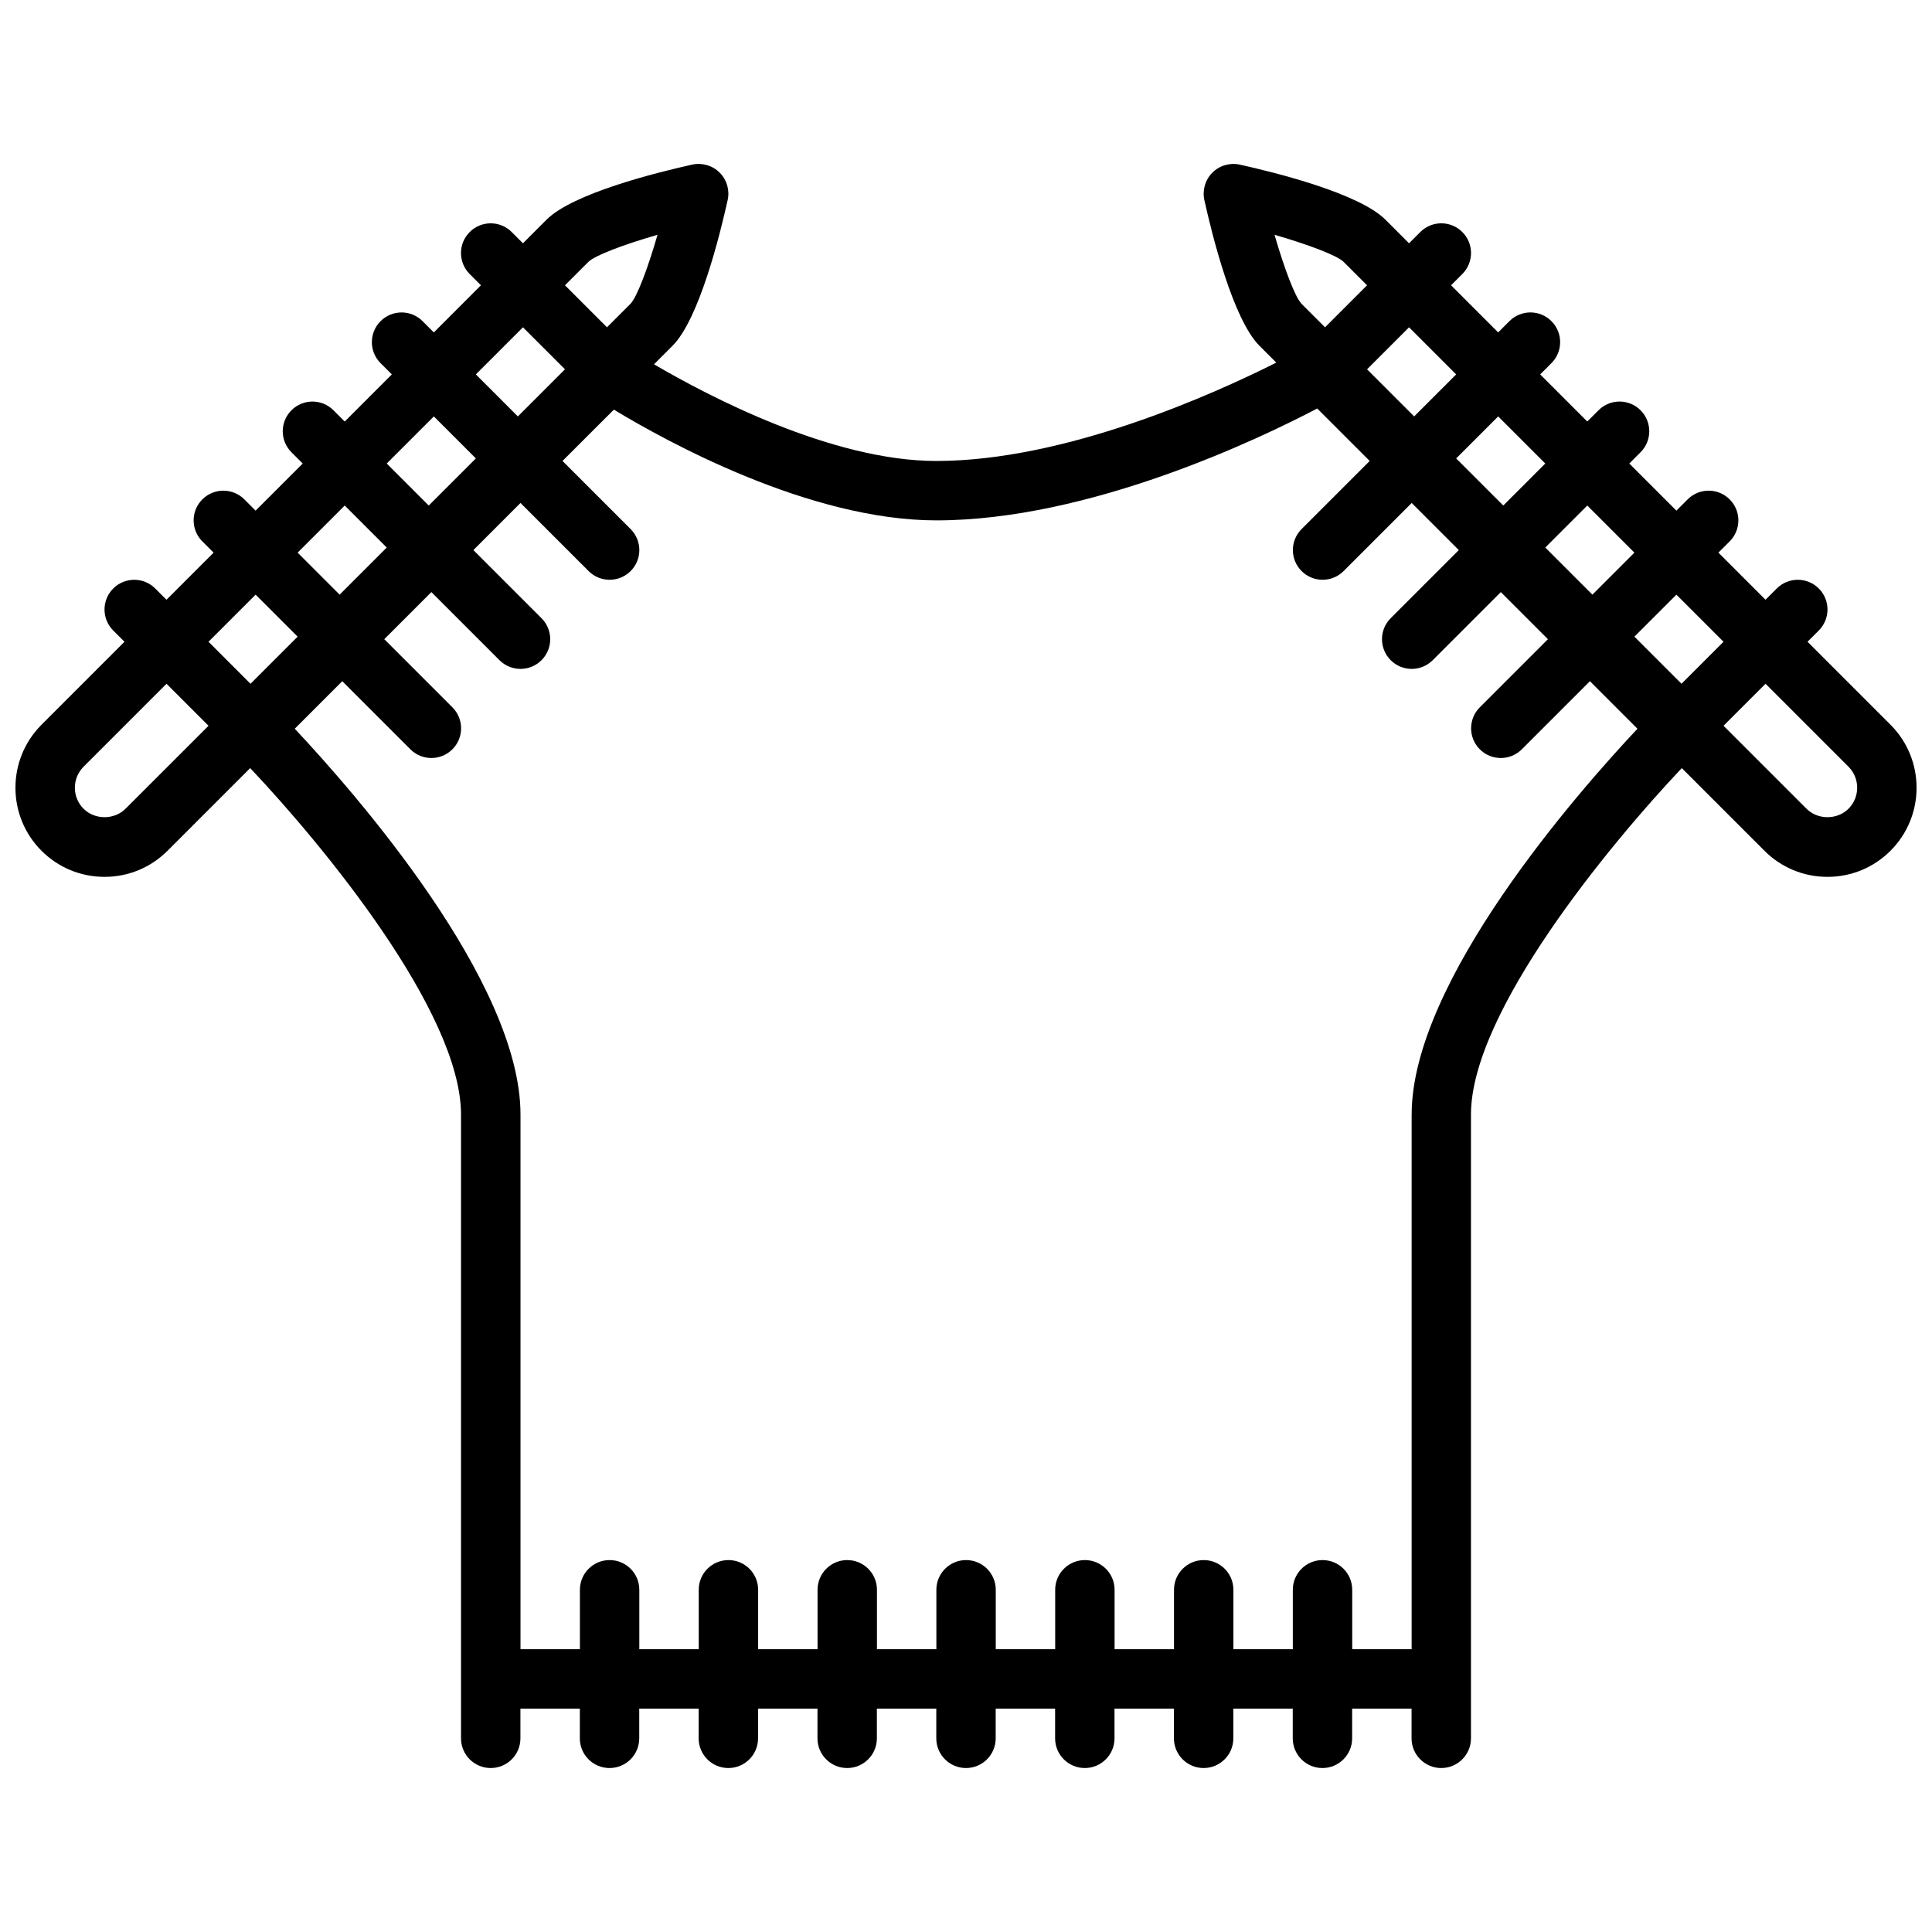 <?xml version="1.0" encoding="UTF-8"?>
<!-- Uploaded to: ICON Repo, www.svgrepo.com, Generator: ICON Repo Mixer Tools -->
<svg width="800px" height="800px" version="1.1" viewBox="144 144 512 512" xmlns="http://www.w3.org/2000/svg">
 <defs>
  <clipPath id="a">
   <path d="m148.09 187h503.81v426h-503.81z"/>
  </clipPath>
 </defs>
 <g clip-path="url(#a)">
  <path d="m645 336.06-21.988-21.988 2.984-2.984c3.078-3.078 3.078-8.055 0-11.133s-8.055-3.078-11.133 0l-2.984 2.984-12.484-12.484 2.984-2.984c3.078-3.078 3.078-8.055 0-11.133s-8.055-3.078-11.133 0l-2.984 2.984-12.484-12.484 2.984-2.984c3.078-3.078 3.078-8.055 0-11.133s-8.055-3.078-11.133 0l-2.984 2.984-12.484-12.484 2.984-2.984c3.078-3.078 3.078-8.055 0-11.133s-8.055-3.078-11.133 0l-2.984 2.984-12.484-12.484 2.984-2.984c3.078-3.078 3.078-8.055 0-11.133s-8.055-3.078-11.133 0l-2.984 2.988-6.242-6.246c-7.016-7.023-29.34-12.555-38.613-14.602-2.613-0.566-5.367 0.219-7.266 2.125-1.906 1.898-2.699 4.644-2.125 7.266 2.055 9.281 7.59 31.602 14.602 38.613l4.465 4.465c-16.73 8.406-55.91 26.066-90.105 26.066-27.695 0-60.438-17.203-74.812-25.617l4.922-4.922c7.016-7.023 12.547-29.34 14.602-38.613 0.582-2.621-0.219-5.367-2.125-7.266-1.898-1.898-4.629-2.691-7.266-2.125-9.273 2.055-31.609 7.59-38.613 14.602l-6.246 6.254-2.984-2.984c-3.078-3.078-8.055-3.078-11.133 0-3.078 3.078-3.078 8.055 0 11.133l2.984 2.984-12.484 12.484-2.984-2.984c-3.078-3.078-8.055-3.078-11.133 0-3.078 3.078-3.078 8.055 0 11.133l2.984 2.984-12.484 12.484-2.984-2.984c-3.078-3.078-8.055-3.078-11.133 0-3.078 3.078-3.078 8.055 0 11.133l2.984 2.984-12.484 12.484-2.984-2.984c-3.078-3.078-8.055-3.078-11.133 0-3.078 3.078-3.078 8.055 0 11.133l2.984 2.984-12.484 12.484-2.984-2.984c-3.078-3.078-8.055-3.078-11.133 0-3.078 3.078-3.078 8.055 0 11.133l2.984 2.984-21.988 21.988c-9.211 9.211-9.211 24.184-0.008 33.395 4.457 4.457 10.391 6.918 16.707 6.918 6.312 0 12.242-2.457 16.699-6.918l21.902-21.902c19.137 20.23 55.871 64.664 55.871 91.801v165.32c0 4.352 3.527 7.871 7.871 7.871s7.871-3.519 7.871-7.871v-7.871h15.746v7.871c0 4.352 3.527 7.871 7.871 7.871s7.871-3.519 7.871-7.871v-7.871h15.746v7.871c0 4.352 3.527 7.871 7.871 7.871s7.871-3.519 7.871-7.871v-7.871h15.746v7.871c0 4.352 3.527 7.871 7.871 7.871s7.871-3.519 7.871-7.871v-7.871h15.746v7.871c0 4.352 3.527 7.871 7.871 7.871s7.871-3.519 7.871-7.871v-7.871h15.746v7.871c0 4.352 3.527 7.871 7.871 7.871s7.871-3.519 7.871-7.871v-7.871h15.746v7.871c0 4.352 3.527 7.871 7.871 7.871s7.871-3.519 7.871-7.871v-7.871h15.746v7.871c0 4.352 3.527 7.871 7.871 7.871s7.871-3.519 7.871-7.871v-7.871h15.746v7.871c0 4.352 3.527 7.871 7.871 7.871s7.871-3.519 7.871-7.871v-165.32c0-27.105 36.734-71.551 55.871-91.801l21.902 21.902c4.457 4.457 10.391 6.918 16.707 6.918 6.312 0 12.242-2.457 16.699-6.918 9.215-9.207 9.215-24.188 0.004-33.398zm-44.25-21.988-11.133 11.133-12.484-12.484 11.133-11.133zm-23.617-23.617-11.133 11.133-12.484-12.484 11.133-11.133zm-23.617-23.617-11.133 11.133-12.484-12.484 11.133-11.133zm-23.617-23.617-11.133 11.133-12.484-12.484 11.133-11.133zm-29.863-29.859 6.242 6.242-11.133 11.133-6.234-6.234c-1.691-1.777-4.535-9.242-7.148-18.281 9.031 2.613 16.496 5.449 18.273 7.141zm-200.07 0c1.777-1.691 9.242-4.527 18.281-7.141-2.606 9.039-5.457 16.5-7.148 18.273l-6.242 6.242-11.133-11.133zm-17.375 17.375 11.133 11.133-12.484 12.484-11.133-11.133zm-23.617 23.617 11.133 11.133-12.484 12.484-11.133-11.133zm-23.617 23.617 11.133 11.133-12.484 12.484-11.133-11.133zm-23.617 23.617 11.133 11.133-12.484 12.484-11.133-11.133zm-34.473 56.734c-2.969 2.984-8.156 2.984-11.125 0-3.07-3.07-3.07-8.062 0-11.133l21.988-21.988 11.133 11.133zm340.83 81.031v141.7h-15.746v-15.746c0-4.352-3.527-7.871-7.871-7.871s-7.871 3.519-7.871 7.871v15.746h-15.746v-15.746c0-4.352-3.527-7.871-7.871-7.871s-7.871 3.519-7.871 7.871v15.746h-15.746v-15.746c0-4.352-3.527-7.871-7.871-7.871s-7.871 3.519-7.871 7.871v15.746h-15.746v-15.746c0-4.352-3.527-7.871-7.871-7.871s-7.871 3.519-7.871 7.871v15.746h-15.746v-15.746c0-4.352-3.527-7.871-7.871-7.871s-7.871 3.519-7.871 7.871v15.746h-15.746v-15.746c0-4.352-3.527-7.871-7.871-7.871s-7.871 3.519-7.871 7.871v15.746h-15.746v-15.746c0-4.352-3.527-7.871-7.871-7.871s-7.871 3.519-7.871 7.871v15.746h-15.746v-141.7c0-35.332-44.039-85.414-59.824-102.23l12.59-12.598 18.051 18.051c1.535 1.535 3.551 2.305 5.566 2.305s4.031-0.773 5.566-2.305c3.078-3.078 3.078-8.055 0-11.133l-18.051-18.051 12.484-12.484 18.051 18.051c1.535 1.535 3.551 2.305 5.566 2.305s4.031-0.773 5.566-2.305c3.078-3.078 3.078-8.055 0-11.133l-18.051-18.051 12.484-12.484 18.051 18.051c1.535 1.535 3.551 2.305 5.566 2.305s4.031-0.773 5.566-2.305c3.078-3.078 3.078-8.055 0-11.133l-18.051-18.051 13.613-13.602c13.965 8.461 51.848 29.348 85.469 29.348 40.613 0 85.66-21.641 100.93-29.648l13.902 13.902-18.051 18.051c-3.078 3.078-3.078 8.055 0 11.133 1.535 1.535 3.551 2.305 5.566 2.305s4.031-0.773 5.566-2.305l18.051-18.051 12.484 12.484-18.051 18.051c-3.078 3.078-3.078 8.055 0 11.133 1.535 1.535 3.551 2.305 5.566 2.305 2.016 0 4.031-0.773 5.566-2.305l18.051-18.051 12.484 12.484-18.051 18.051c-3.078 3.078-3.078 8.055 0 11.133 1.535 1.535 3.551 2.305 5.566 2.305s4.031-0.773 5.566-2.305l18.051-18.051 12.59 12.598c-15.809 16.824-59.836 66.898-59.836 102.23zm115.77-81.031c-2.969 2.984-8.156 2.984-11.125 0l-21.988-21.988 11.133-11.133 21.988 21.988c3.062 3.074 3.062 8.07-0.008 11.133z"/>
 </g>
</svg>